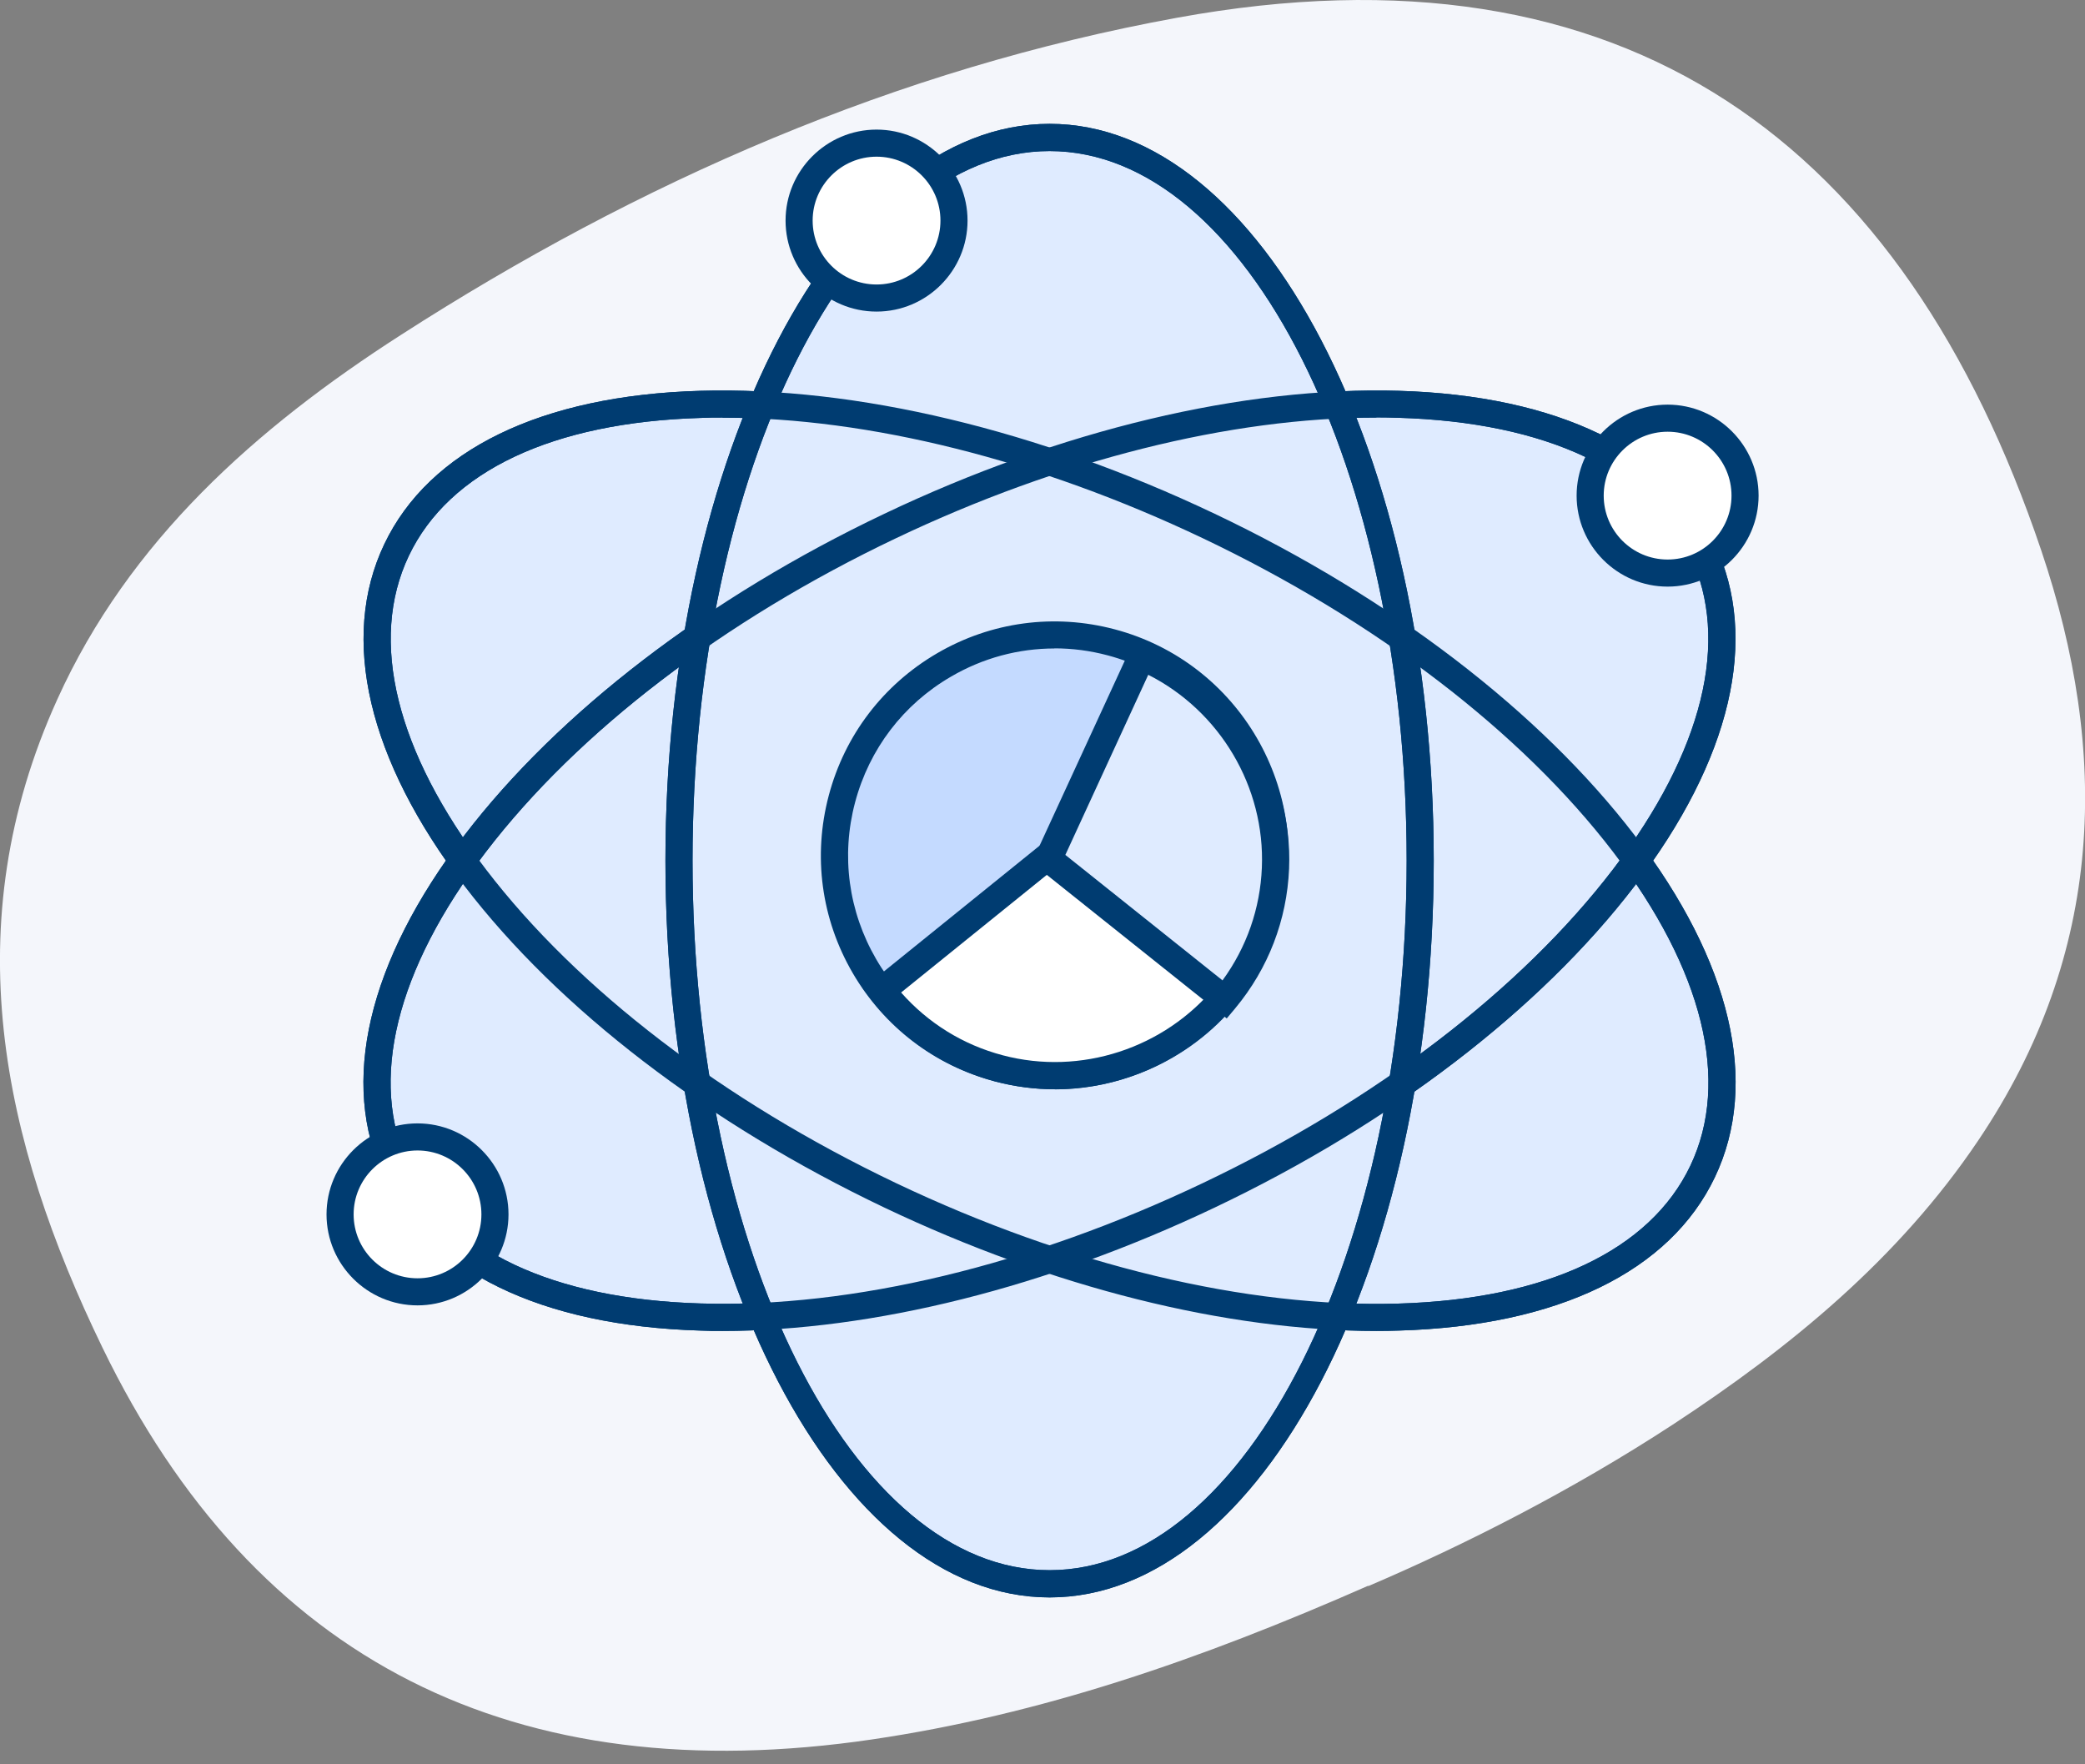 <svg width="104" height="88" viewBox="0 0 104 88" fill="none" xmlns="http://www.w3.org/2000/svg">
<rect x="0" y="0" width="104" height="88" fill="#808080" stroke="none"/>
<g clip-path="url(#clip0_2401_11103)">
<path d="M68.258 79.088C59.805 82.811 51.888 85.52 43.512 86.757C25.702 89.383 12.704 82.888 5.106 67.206C0.102 56.886 -2.257 46.158 2.862 34.875C6.438 26.971 12.774 21.348 19.984 16.714C31.891 9.052 44.73 3.436 58.709 0.886C81.166 -3.219 94.967 7.165 101.82 27.461C105.217 37.514 105.007 47.496 98.664 56.899C94.718 62.757 89.345 67.187 83.436 71.057C78.393 74.352 73.045 77.061 68.245 79.114V79.101L68.258 79.088Z" fill="#F4F6FB"/>
<path d="M84.923 58.416C89.309 49.196 78.279 34.785 60.288 26.226C42.297 17.668 24.158 18.204 19.772 27.424C15.386 36.644 26.416 51.055 44.407 59.614C62.398 68.172 80.537 67.635 84.923 58.416Z" fill="#DFEBFF"/>
<path d="M68.666 66.384C61.157 66.384 52.494 64.217 44.117 60.233C35.321 56.045 27.882 50.346 23.165 44.188C18.352 37.896 16.93 31.841 19.168 27.143C21.405 22.445 26.996 19.723 34.919 19.493C42.696 19.27 51.792 21.444 60.589 25.625C69.386 29.807 76.825 35.506 81.542 41.67C86.355 47.962 87.776 54.017 85.539 58.715C83.302 63.413 77.711 66.135 69.788 66.365C69.418 66.378 69.042 66.384 68.666 66.384ZM36.041 20.826C35.678 20.826 35.314 20.826 34.957 20.845C27.569 21.061 22.4 23.503 20.392 27.723C18.384 31.943 19.754 37.495 24.242 43.366C28.831 49.364 36.098 54.916 44.704 59.015C53.31 63.108 62.183 65.243 69.749 65.02C77.137 64.803 82.307 62.362 84.315 58.142C86.323 53.922 84.953 48.37 80.465 42.499C75.875 36.5 68.608 30.948 60.003 26.849C51.805 22.948 43.346 20.832 36.041 20.832V20.826Z" fill="#003C71"/>
<path d="M60.29 59.62C78.281 51.062 89.311 36.65 84.925 27.43C80.539 18.211 62.399 17.674 44.408 26.233C26.418 34.791 15.388 49.202 19.774 58.422C24.16 67.641 42.3 68.178 60.29 59.62Z" fill="#DFEBFF"/>
<path d="M36.035 66.384C35.659 66.384 35.283 66.384 34.913 66.365C26.996 66.129 21.399 63.414 19.162 58.716C16.924 54.018 18.346 47.962 23.159 41.67C27.876 35.506 35.315 29.807 44.112 25.625C52.908 21.438 62.024 19.27 69.782 19.493C77.699 19.729 83.296 22.445 85.533 27.143C87.771 31.841 86.349 37.896 81.536 44.188C76.819 50.352 69.38 56.051 60.583 60.233C52.207 64.217 43.538 66.384 36.035 66.384ZM68.66 20.826C61.355 20.826 52.896 22.942 44.698 26.843C36.093 30.936 28.826 36.494 24.236 42.492C19.748 48.363 18.378 53.916 20.386 58.136C22.394 62.355 27.564 64.797 34.952 65.014C42.512 65.243 51.391 63.108 59.997 59.009C68.603 54.916 75.869 49.358 80.459 43.359C84.947 37.489 86.317 31.936 84.309 27.716C82.301 23.496 77.132 21.055 69.743 20.838C69.387 20.826 69.023 20.819 68.66 20.819V20.826Z" fill="#003C71"/>
<path d="M52.354 78.999C62.563 78.999 70.84 62.849 70.84 42.926C70.84 23.003 62.563 6.853 52.354 6.853C42.144 6.853 33.868 23.003 33.868 42.926C33.868 62.849 42.144 78.999 52.354 78.999Z" fill="#DFEBFF"/>
<path d="M52.354 79.675C41.785 79.675 33.192 63.19 33.192 42.926C33.192 22.661 41.791 6.177 52.354 6.177C62.916 6.177 71.515 22.661 71.515 42.926C71.515 63.19 62.916 79.675 52.354 79.675ZM52.354 7.535C42.531 7.535 34.543 23.413 34.543 42.926C34.543 62.438 42.531 78.317 52.354 78.317C62.177 78.317 70.164 62.438 70.164 42.926C70.164 23.413 62.177 7.535 52.354 7.535Z" fill="#003C71"/>
<path d="M68.666 66.384C61.157 66.384 52.494 64.217 44.117 60.233C35.321 56.045 27.882 50.346 23.165 44.188C18.352 37.896 16.93 31.841 19.168 27.143C21.405 22.445 26.996 19.723 34.919 19.493C42.696 19.27 51.792 21.444 60.589 25.625C69.386 29.807 76.825 35.506 81.542 41.67C86.355 47.962 87.776 54.017 85.539 58.715C83.302 63.413 77.711 66.135 69.788 66.365C69.418 66.378 69.042 66.384 68.666 66.384ZM36.041 20.826C35.678 20.826 35.314 20.826 34.957 20.845C27.569 21.061 22.4 23.503 20.392 27.723C18.384 31.943 19.754 37.495 24.242 43.366C28.831 49.364 36.098 54.916 44.704 59.015C53.31 63.108 62.183 65.243 69.749 65.02C77.137 64.803 82.307 62.362 84.315 58.142C86.323 53.922 84.953 48.37 80.465 42.499C75.875 36.5 68.608 30.948 60.003 26.849C51.805 22.948 43.346 20.832 36.041 20.832V20.826Z" fill="#003C71"/>
<path d="M36.035 66.384C35.659 66.384 35.283 66.384 34.913 66.365C26.996 66.129 21.399 63.414 19.162 58.716C16.924 54.018 18.346 47.962 23.159 41.67C27.876 35.506 35.315 29.807 44.112 25.625C52.908 21.438 62.024 19.27 69.782 19.493C77.699 19.729 83.296 22.445 85.533 27.143C87.771 31.841 86.349 37.896 81.536 44.188C76.819 50.352 69.38 56.051 60.583 60.233C52.207 64.217 43.538 66.384 36.035 66.384ZM68.66 20.826C61.355 20.826 52.896 22.942 44.698 26.843C36.093 30.936 28.826 36.494 24.236 42.492C19.748 48.363 18.378 53.916 20.386 58.136C22.394 62.355 27.564 64.797 34.952 65.014C42.512 65.243 51.391 63.108 59.997 59.009C68.603 54.916 75.869 49.358 80.459 43.359C84.947 37.489 86.317 31.936 84.309 27.716C82.301 23.496 77.132 21.055 69.743 20.838C69.387 20.826 69.023 20.819 68.66 20.819V20.826Z" fill="#003C71"/>
<path d="M52.354 79.675C41.785 79.675 33.192 63.19 33.192 42.926C33.192 22.661 41.791 6.177 52.354 6.177C62.916 6.177 71.515 22.661 71.515 42.926C71.515 63.19 62.916 79.675 52.354 79.675ZM52.354 7.535C42.531 7.535 34.543 23.413 34.543 42.926C34.543 62.438 42.531 78.317 52.354 78.317C62.177 78.317 70.164 62.438 70.164 42.926C70.164 23.413 62.177 7.535 52.354 7.535Z" fill="#003C71"/>
<path d="M83.181 28.577C85.314 28.577 87.044 26.847 87.044 24.714C87.044 22.581 85.314 20.851 83.181 20.851C81.047 20.851 79.318 22.581 79.318 24.714C79.318 26.847 81.047 28.577 83.181 28.577Z" fill="white"/>
<path d="M83.181 29.259C80.676 29.259 78.642 27.219 78.642 24.72C78.642 22.221 80.682 20.182 83.181 20.182C85.68 20.182 87.719 22.221 87.719 24.72C87.719 27.219 85.68 29.259 83.181 29.259ZM83.181 21.533C81.428 21.533 79.993 22.961 79.993 24.72C79.993 26.48 81.421 27.908 83.181 27.908C84.94 27.908 86.368 26.48 86.368 24.72C86.368 22.961 84.94 21.533 83.181 21.533Z" fill="#003C71"/>
<path d="M20.826 64.433C22.959 64.433 24.689 62.704 24.689 60.571C24.689 58.437 22.959 56.708 20.826 56.708C18.692 56.708 16.963 58.437 16.963 60.571C16.963 62.704 18.692 64.433 20.826 64.433Z" fill="white"/>
<path d="M20.826 65.109C18.321 65.109 16.287 63.069 16.287 60.571C16.287 58.072 18.327 56.032 20.826 56.032C23.325 56.032 25.364 58.072 25.364 60.571C25.364 63.069 23.325 65.109 20.826 65.109ZM20.826 57.383C19.073 57.383 17.639 58.811 17.639 60.571C17.639 62.33 19.066 63.758 20.826 63.758C22.585 63.758 24.013 62.33 24.013 60.571C24.013 58.811 22.585 57.383 20.826 57.383Z" fill="#003C71"/>
<path d="M43.723 14.865C45.856 14.865 47.586 13.136 47.586 11.002C47.586 8.869 45.856 7.139 43.723 7.139C41.589 7.139 39.86 8.869 39.86 11.002C39.86 13.136 41.589 14.865 43.723 14.865Z" fill="white"/>
<path d="M43.723 15.541C41.218 15.541 39.184 13.501 39.184 11.002C39.184 8.504 41.224 6.464 43.723 6.464C46.221 6.464 48.261 8.504 48.261 11.002C48.261 13.501 46.221 15.541 43.723 15.541ZM43.723 7.815C41.97 7.815 40.535 9.243 40.535 11.002C40.535 12.762 41.963 14.19 43.723 14.19C45.482 14.19 46.91 12.762 46.91 11.002C46.91 9.243 45.482 7.815 43.723 7.815Z" fill="#003C71"/>
<path d="M52.621 53.654C58.691 53.654 63.611 48.734 63.611 42.665C63.611 36.595 58.691 31.675 52.621 31.675C46.552 31.675 41.632 36.595 41.632 42.665C41.632 48.734 46.552 53.654 52.621 53.654Z" fill="#C4DAFF"/>
<path d="M52.615 54.33C51.627 54.33 50.626 54.202 49.632 53.941C46.617 53.144 44.099 51.219 42.531 48.529C40.962 45.833 40.542 42.69 41.338 39.681C42.135 36.666 44.06 34.148 46.75 32.58C49.44 31.012 52.589 30.591 55.598 31.388C61.813 33.033 65.536 39.433 63.891 45.654C62.508 50.875 57.772 54.336 52.608 54.336L52.615 54.33ZM52.602 32.344C50.805 32.344 49.032 32.816 47.439 33.747C45.055 35.13 43.359 37.361 42.652 40.019C41.944 42.684 42.32 45.457 43.703 47.841C45.087 50.225 47.318 51.92 49.976 52.628C55.471 54.081 61.125 50.792 62.585 45.297C64.038 39.802 60.749 34.148 55.254 32.688C54.374 32.453 53.482 32.338 52.596 32.338L52.602 32.344Z" fill="#003C71"/>
<path d="M43.984 49.409C45.412 51.245 47.413 52.653 49.836 53.291C54.374 54.496 58.996 52.66 61.578 49.058L52.736 42.339L43.984 49.409Z" fill="white"/>
<path d="M52.609 54.33C51.627 54.33 50.639 54.202 49.664 53.947C47.184 53.291 45.036 51.863 43.449 49.823L43.041 49.3L52.723 41.479L62.515 48.918L62.132 49.453C59.914 52.551 56.319 54.33 52.609 54.33ZM44.947 49.504C46.298 51.034 48.038 52.112 50.014 52.634C53.909 53.667 58.091 52.284 60.634 49.186L52.755 43.2L44.947 49.504Z" fill="#003C71"/>
<path d="M61.093 49.855C62.578 48.064 63.516 45.801 63.617 43.302C63.809 38.61 61.023 34.492 56.943 32.752L52.296 42.837L61.093 49.855Z" fill="#DFEBFF"/>
<path d="M61.189 50.798L51.461 43.034L56.606 31.866L57.211 32.127C61.648 34.021 64.491 38.521 64.3 43.328C64.191 45.89 63.267 48.3 61.616 50.288L61.189 50.798ZM53.138 42.639L60.979 48.899C62.183 47.248 62.859 45.316 62.942 43.276C63.108 39.248 60.851 35.468 57.275 33.657L53.138 42.645V42.639Z" fill="#003C71"/>
</g>
<defs>
<clipPath id="clip0_2401_11103">
<rect width="104" height="87.331" fill="white"/>
</clipPath>
</defs>
</svg>
